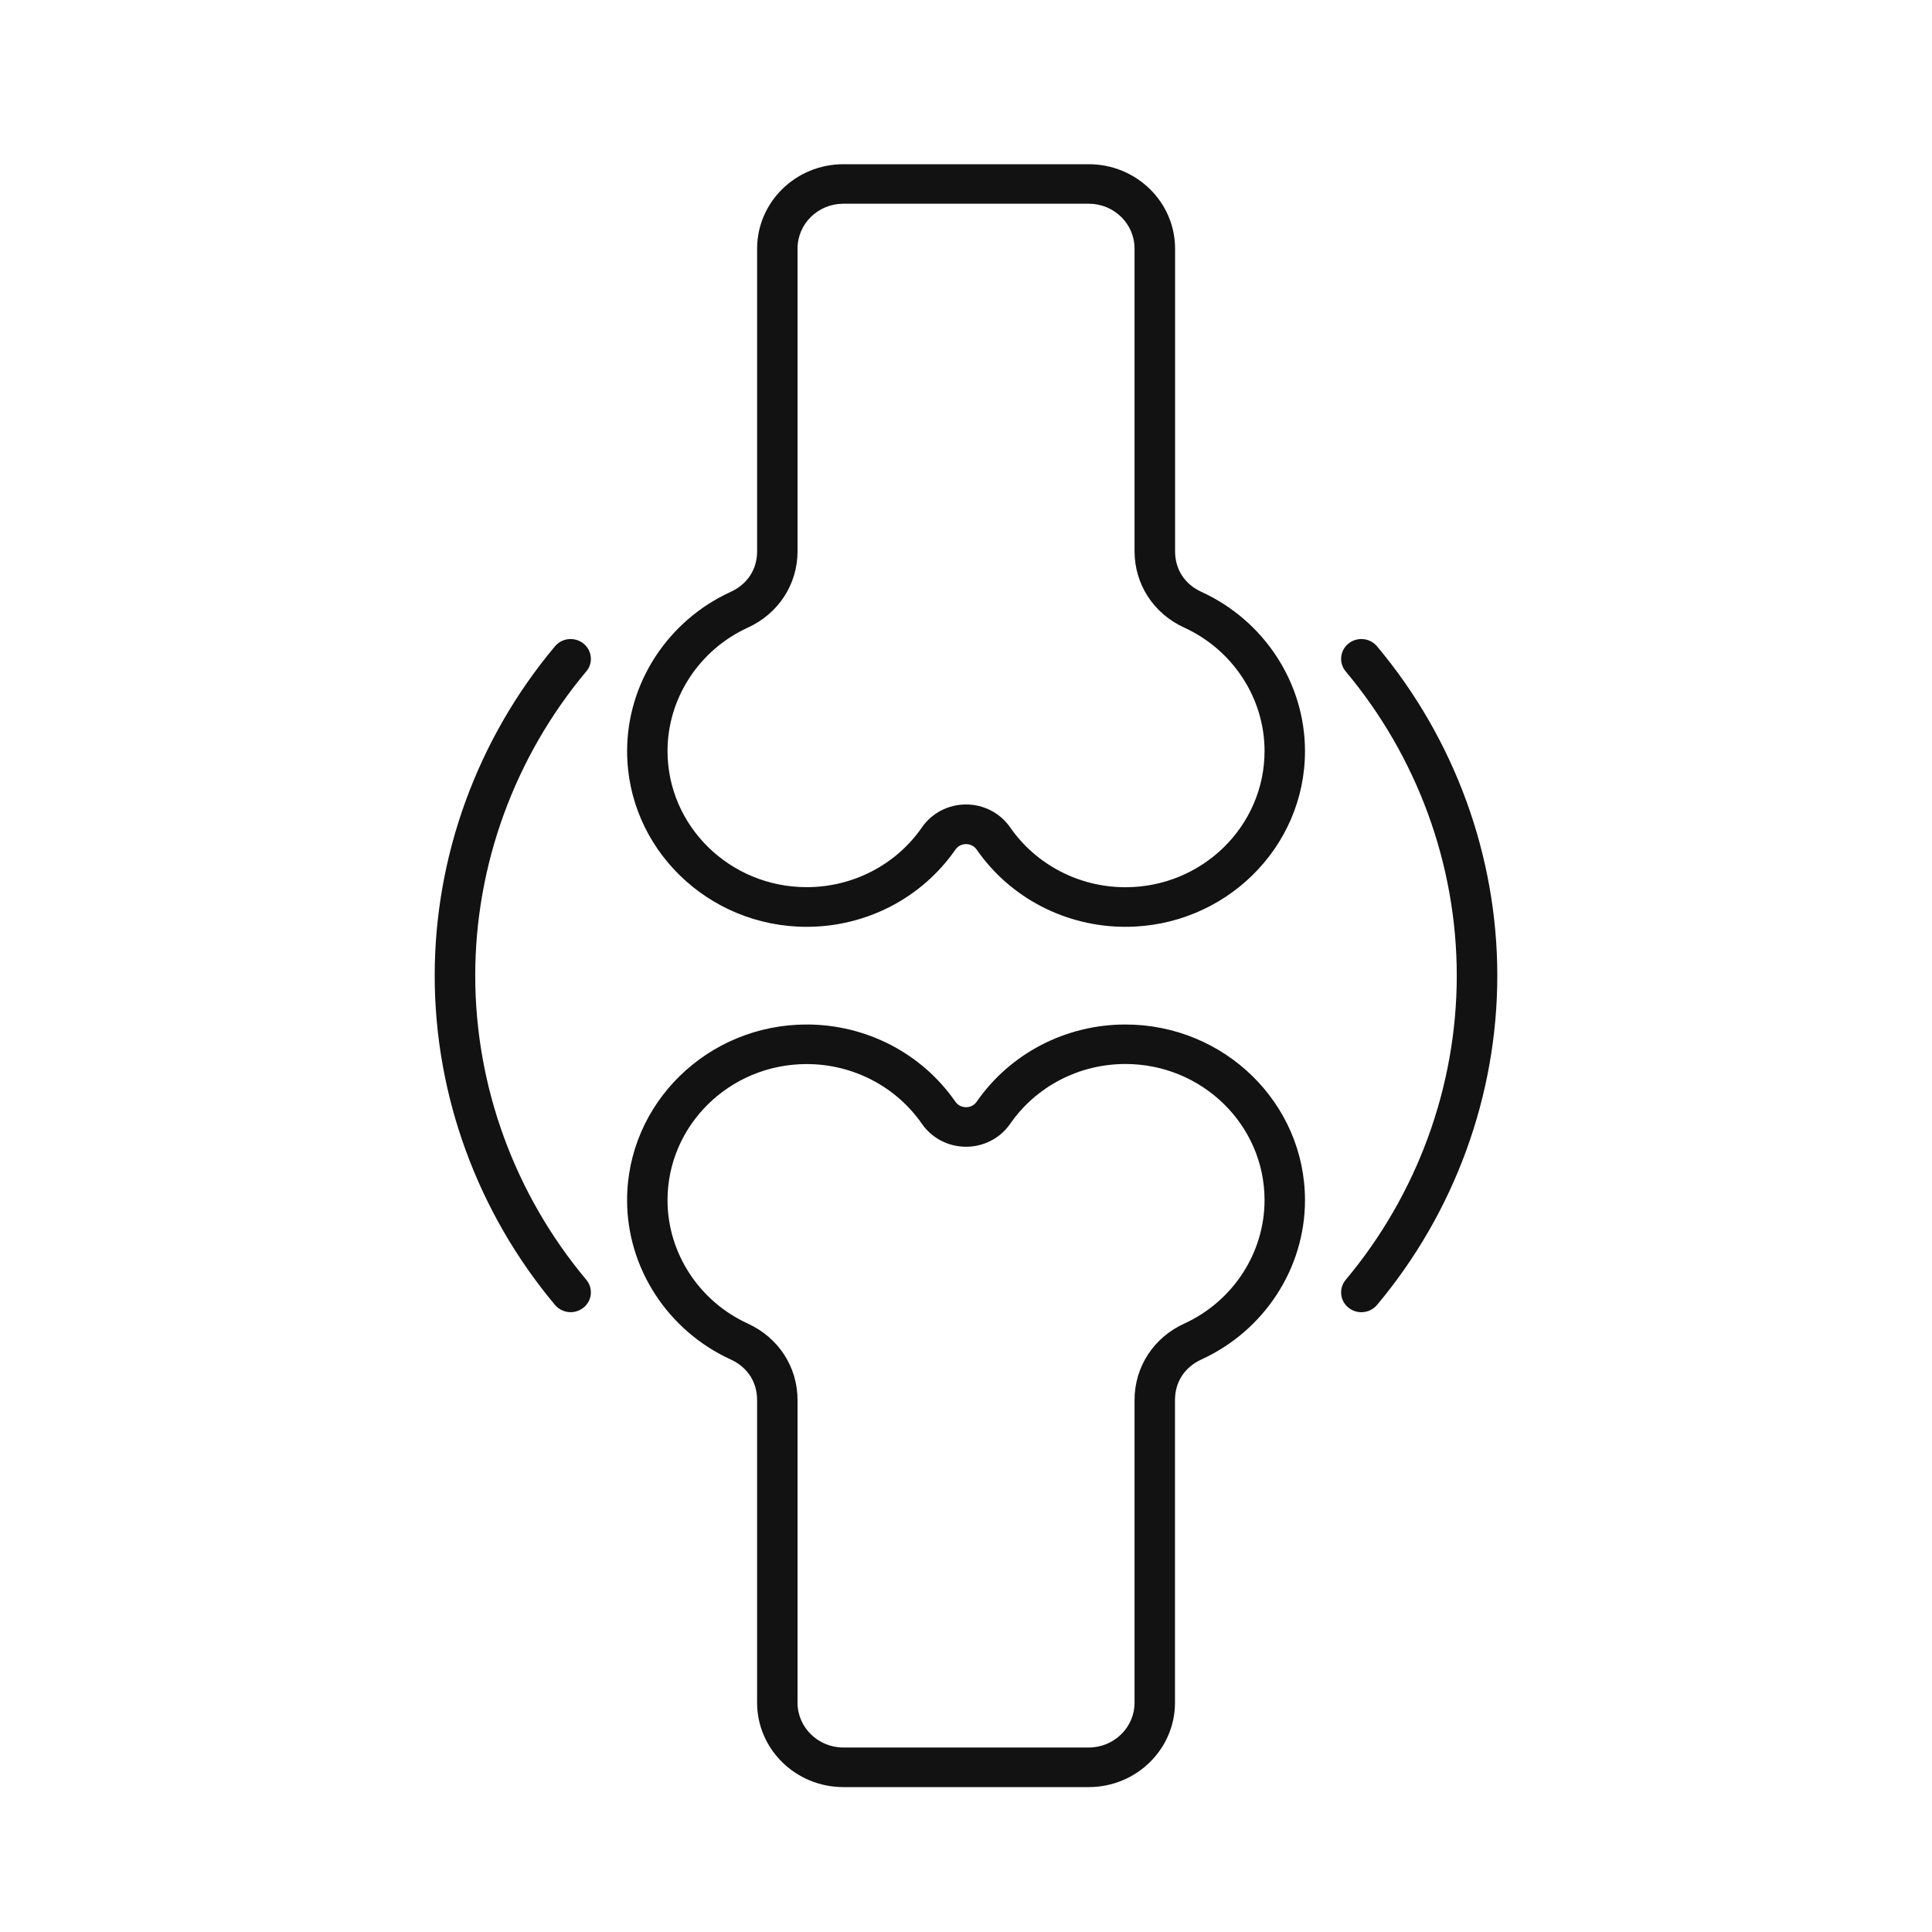 <svg xmlns="http://www.w3.org/2000/svg" fill="none" viewBox="0 0 100 100" height="100" width="100">
<path fill="#121212" d="M58.252 53.028C55.164 53.028 52.288 54.521 50.552 57.026C50.373 57.282 50.108 57.309 50.002 57.309C49.897 57.309 49.631 57.282 49.452 57.026C47.716 54.521 44.84 53.028 41.752 53.028C36.627 53.028 32.458 57.107 32.458 62.122C32.458 65.636 34.561 68.872 37.818 70.365C38.688 70.763 39.187 71.53 39.187 72.466V88.13C39.187 90.541 41.189 92.5 43.653 92.5H56.351C58.816 92.5 60.817 90.541 60.817 88.13V72.466C60.817 71.53 61.317 70.763 62.187 70.365C65.444 68.872 67.546 65.641 67.546 62.122C67.546 57.107 63.378 53.028 58.252 53.028H58.252ZM61.298 68.508C59.709 69.234 58.724 70.749 58.724 72.466V88.13C58.724 89.412 57.661 90.451 56.351 90.451H43.653C42.343 90.451 41.28 89.412 41.28 88.13V72.466C41.28 70.749 40.295 69.235 38.706 68.508C36.182 67.352 34.551 64.847 34.551 62.122C34.551 58.236 37.781 55.076 41.752 55.076C44.143 55.076 46.374 56.232 47.721 58.173C48.234 58.913 49.086 59.356 50.002 59.356C50.918 59.356 51.77 58.913 52.283 58.173C53.625 56.232 55.856 55.072 58.252 55.072C62.223 55.072 65.453 58.231 65.453 62.117C65.453 64.847 63.822 67.352 61.298 68.508H61.298ZM62.187 30.636C61.316 30.237 60.822 29.47 60.822 28.534V12.87C60.822 10.459 58.82 8.5 56.355 8.5H43.654C41.189 8.5 39.188 10.459 39.188 12.87V28.534C39.188 29.47 38.688 30.237 37.818 30.636C34.561 32.128 32.459 35.359 32.459 38.878C32.459 43.893 36.627 47.972 41.753 47.972C44.84 47.972 47.717 46.479 49.453 43.974C49.631 43.718 49.897 43.691 50.002 43.691C50.108 43.691 50.373 43.718 50.552 43.974C52.288 46.479 55.165 47.972 58.252 47.972C63.378 47.972 67.546 43.893 67.546 38.878C67.546 35.359 65.444 32.128 62.187 30.636H62.187ZM58.252 45.923C55.861 45.923 53.63 44.763 52.283 42.822C51.77 42.082 50.918 41.639 50.002 41.639C49.086 41.639 48.234 42.082 47.721 42.822C46.379 44.763 44.148 45.919 41.752 45.919C37.781 45.919 34.551 42.759 34.551 38.873C34.551 36.148 36.182 33.643 38.706 32.486C40.296 31.76 41.281 30.241 41.281 28.529V12.865C41.281 11.583 42.343 10.544 43.653 10.544H56.351C57.661 10.544 58.724 11.583 58.724 12.865V28.529C58.724 30.245 59.709 31.76 61.298 32.486C63.822 33.643 65.453 36.148 65.453 38.873C65.453 42.764 62.224 45.923 58.252 45.923L58.252 45.923ZM30.347 34.75C26.641 39.173 24.598 44.767 24.598 50.496C24.598 56.228 26.641 61.817 30.347 66.241C30.713 66.681 30.649 67.326 30.2 67.685C30.003 67.841 29.77 67.918 29.536 67.918C29.234 67.918 28.931 67.788 28.725 67.541C24.712 62.75 22.5 56.7 22.5 50.497C22.5 44.294 24.712 38.238 28.725 33.453C29.092 33.013 29.751 32.951 30.2 33.309C30.649 33.672 30.713 34.318 30.347 34.752L30.347 34.75ZM77.5 50.499C77.5 56.702 75.287 62.758 71.275 67.544C71.069 67.79 70.766 67.92 70.464 67.92C70.231 67.92 69.997 67.844 69.8 67.687C69.351 67.329 69.287 66.683 69.653 66.244C73.359 61.82 75.402 56.226 75.402 50.498C75.402 44.766 73.359 39.176 69.653 34.752C69.287 34.313 69.351 33.668 69.8 33.309C70.249 32.95 70.908 33.013 71.275 33.453C75.287 38.239 77.5 44.294 77.5 50.497L77.5 50.499Z"></path>
</svg>
